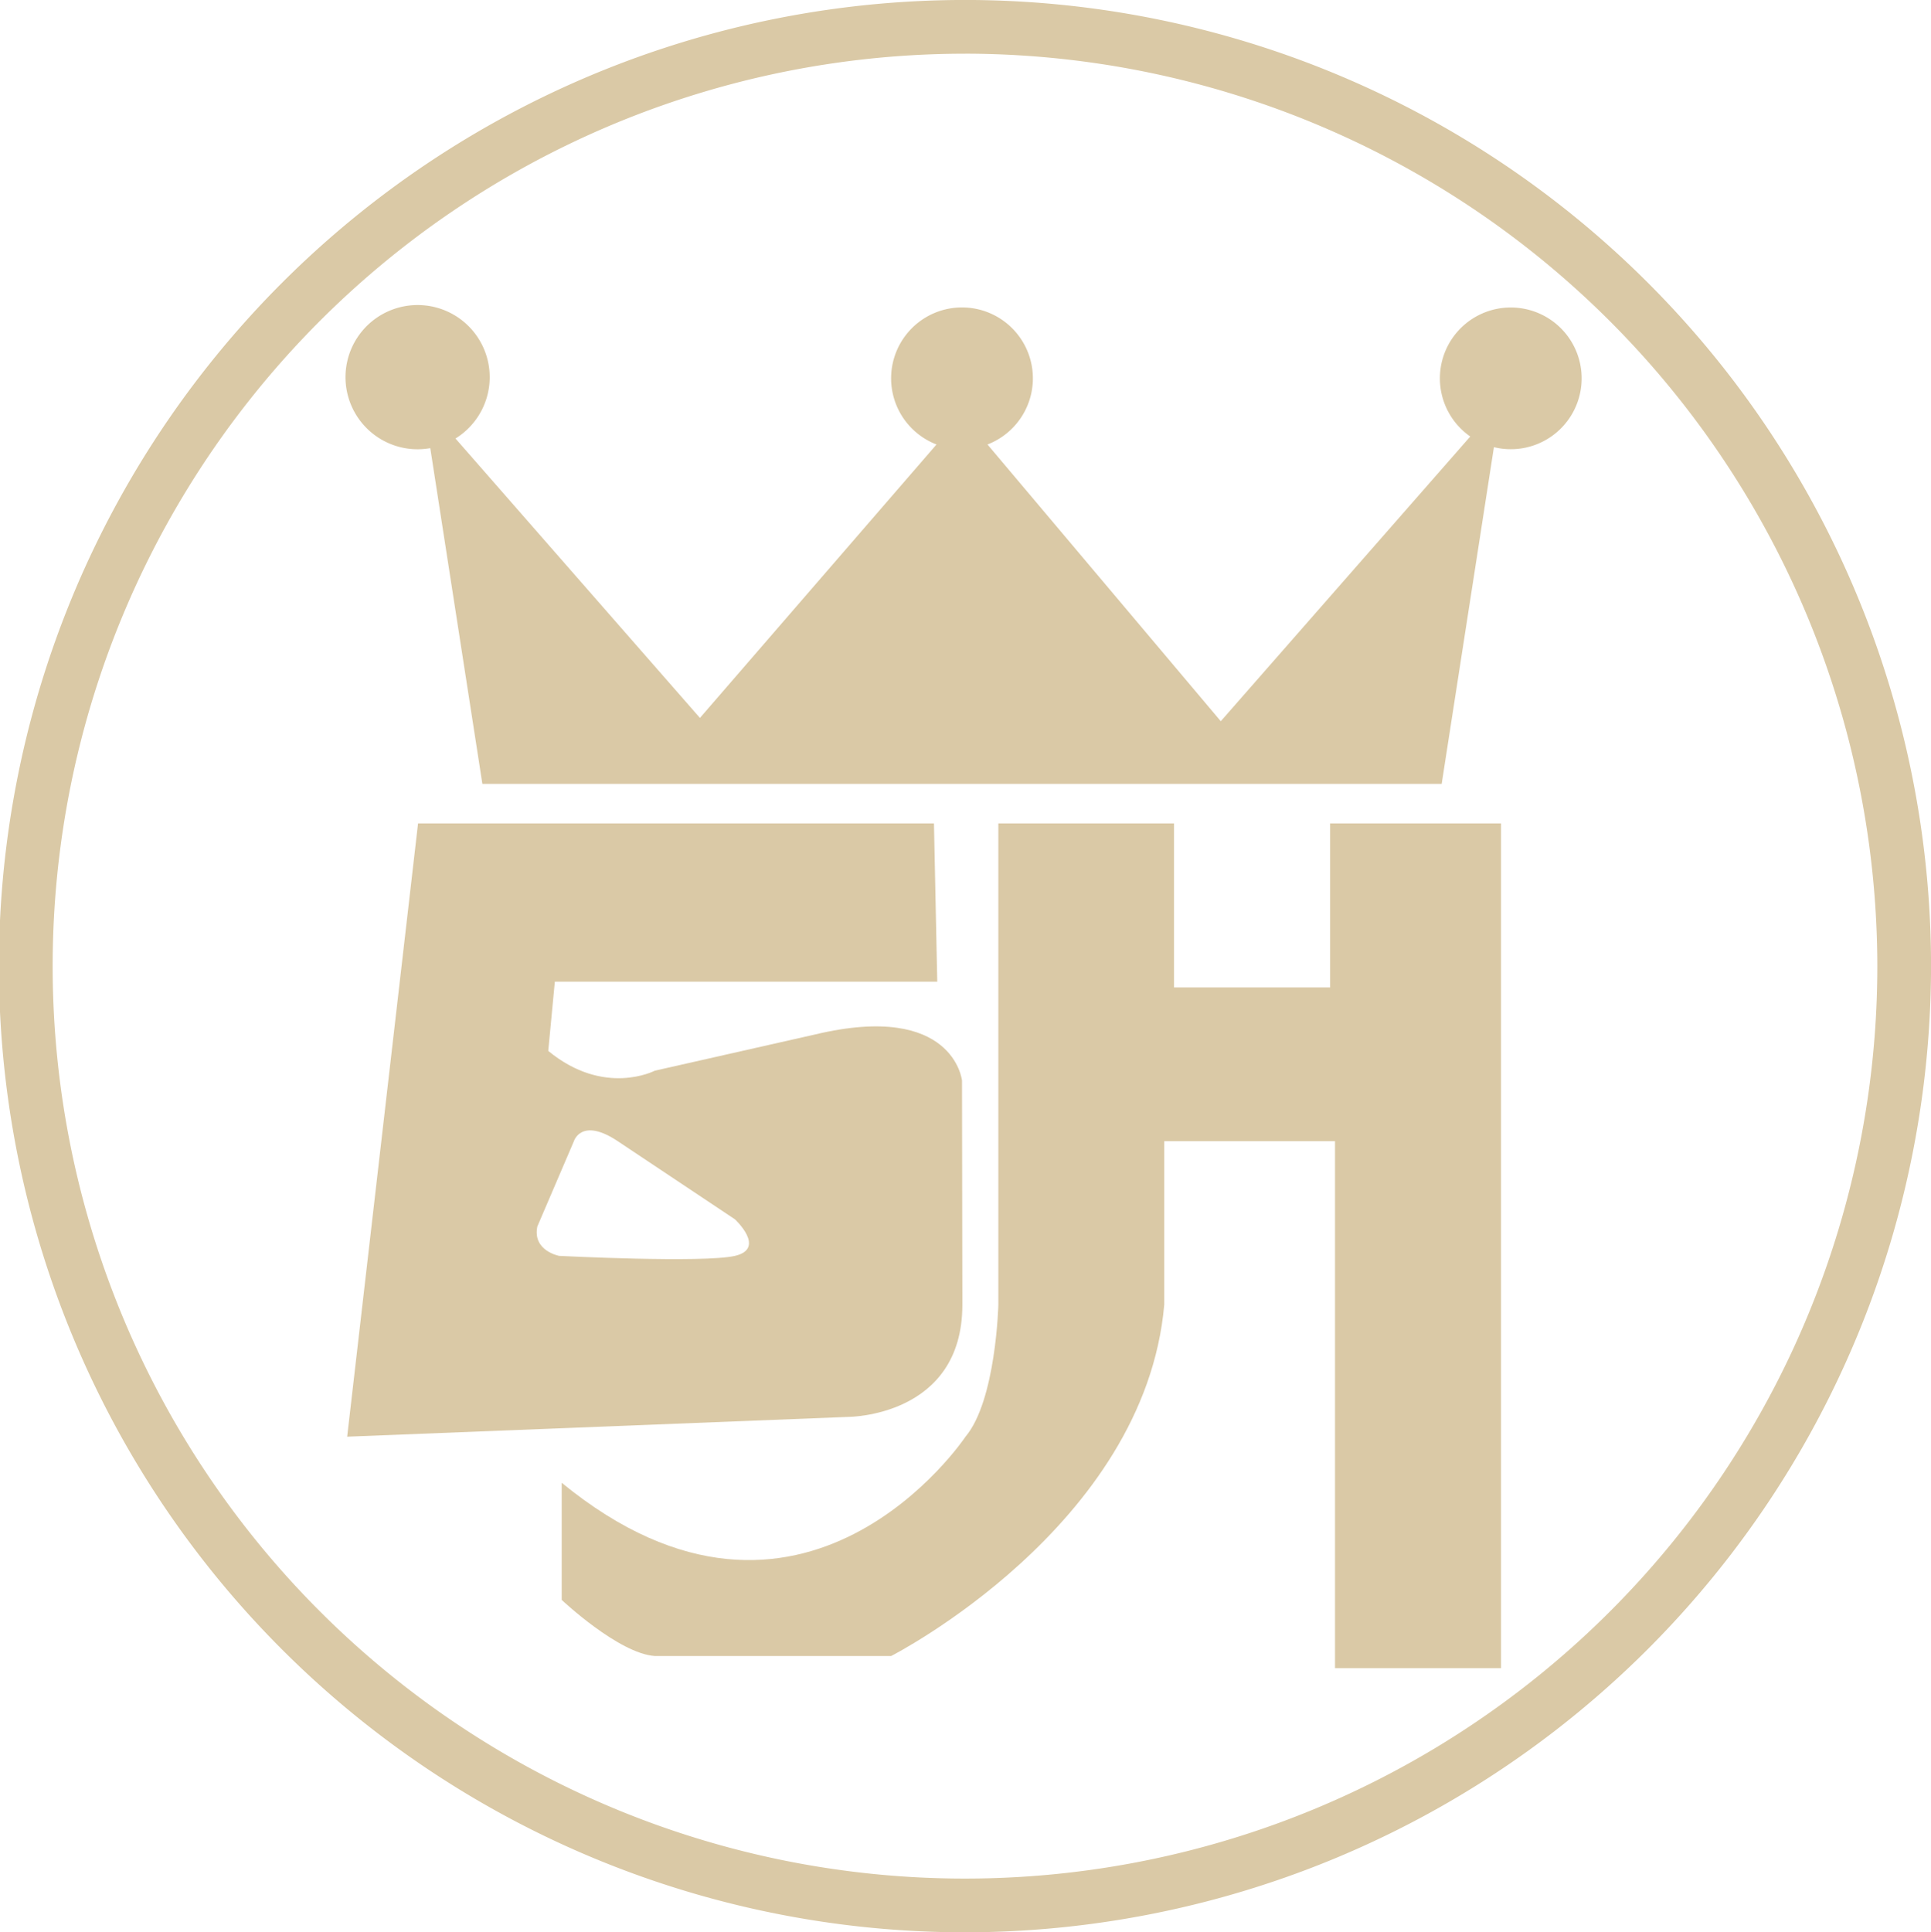 <svg xmlns="http://www.w3.org/2000/svg" id="Group_48" data-name="Group 48" width="212.077" height="212.197" viewBox="0 0 212.077 212.197"><path id="Path_45" data-name="Path 45" d="M422.013,80.978a7.781,7.781,0,0,0-4.45,14.167l-27.4,31.265L364.541,96.02a7.785,7.785,0,1,0-5.6,0L332.96,126.048,306.112,95.365a7.919,7.919,0,1,0-2.769,1.058l5.721,36.866h105.36l5.737-36.973a7.781,7.781,0,1,0,1.851-15.338Z" transform="translate(-256.087 -47.21)" fill="#dac9a6"></path><path id="Path_46" data-name="Path 46" d="M361.743,214.948s-.905-8.689-16.112-5.069L328,213.863s-5.541,2.9-11.7-2.173l.724-7.6h42l-.362-17.379H302l-7.784,67.343,55.034-2.172s12.531,0,12.531-12.31ZM336.8,234.2c-3.483.8-19.291,0-19.291,0s-2.947-.536-2.411-3.215l4.019-9.377s.8-2.679,4.823,0l12.86,8.574S340.281,233.392,336.8,234.2Z" transform="translate(-256.087 -96.285)" fill="#dac9a6"></path><path id="Path_47" data-name="Path 47" d="M329.1,230.158a106.1,106.1,0,1,1,106.039-106.1A106.189,106.189,0,0,1,329.1,230.158Zm0-206.3A100.2,100.2,0,1,0,429.24,124.06,100.288,100.288,0,0,0,329.1,23.855Z" transform="translate(-223.057 -17.961)" fill="#dac9a6"></path><path id="Path_48" data-name="Path 48" d="M386.138,239.555s-.251,10.507-3.608,14.5c0,0-17.826,26.764-44.35,5.062v12.86s6.252,5.894,10.226,6.162h25.958s27.85-14.2,29.994-38.581V221.6h18.755v57.872h18.233V186.708H422.576v18.016H405.428V186.708H386.138Z" transform="translate(-276.491 -96.285)" fill="#dac9a6"></path></svg>